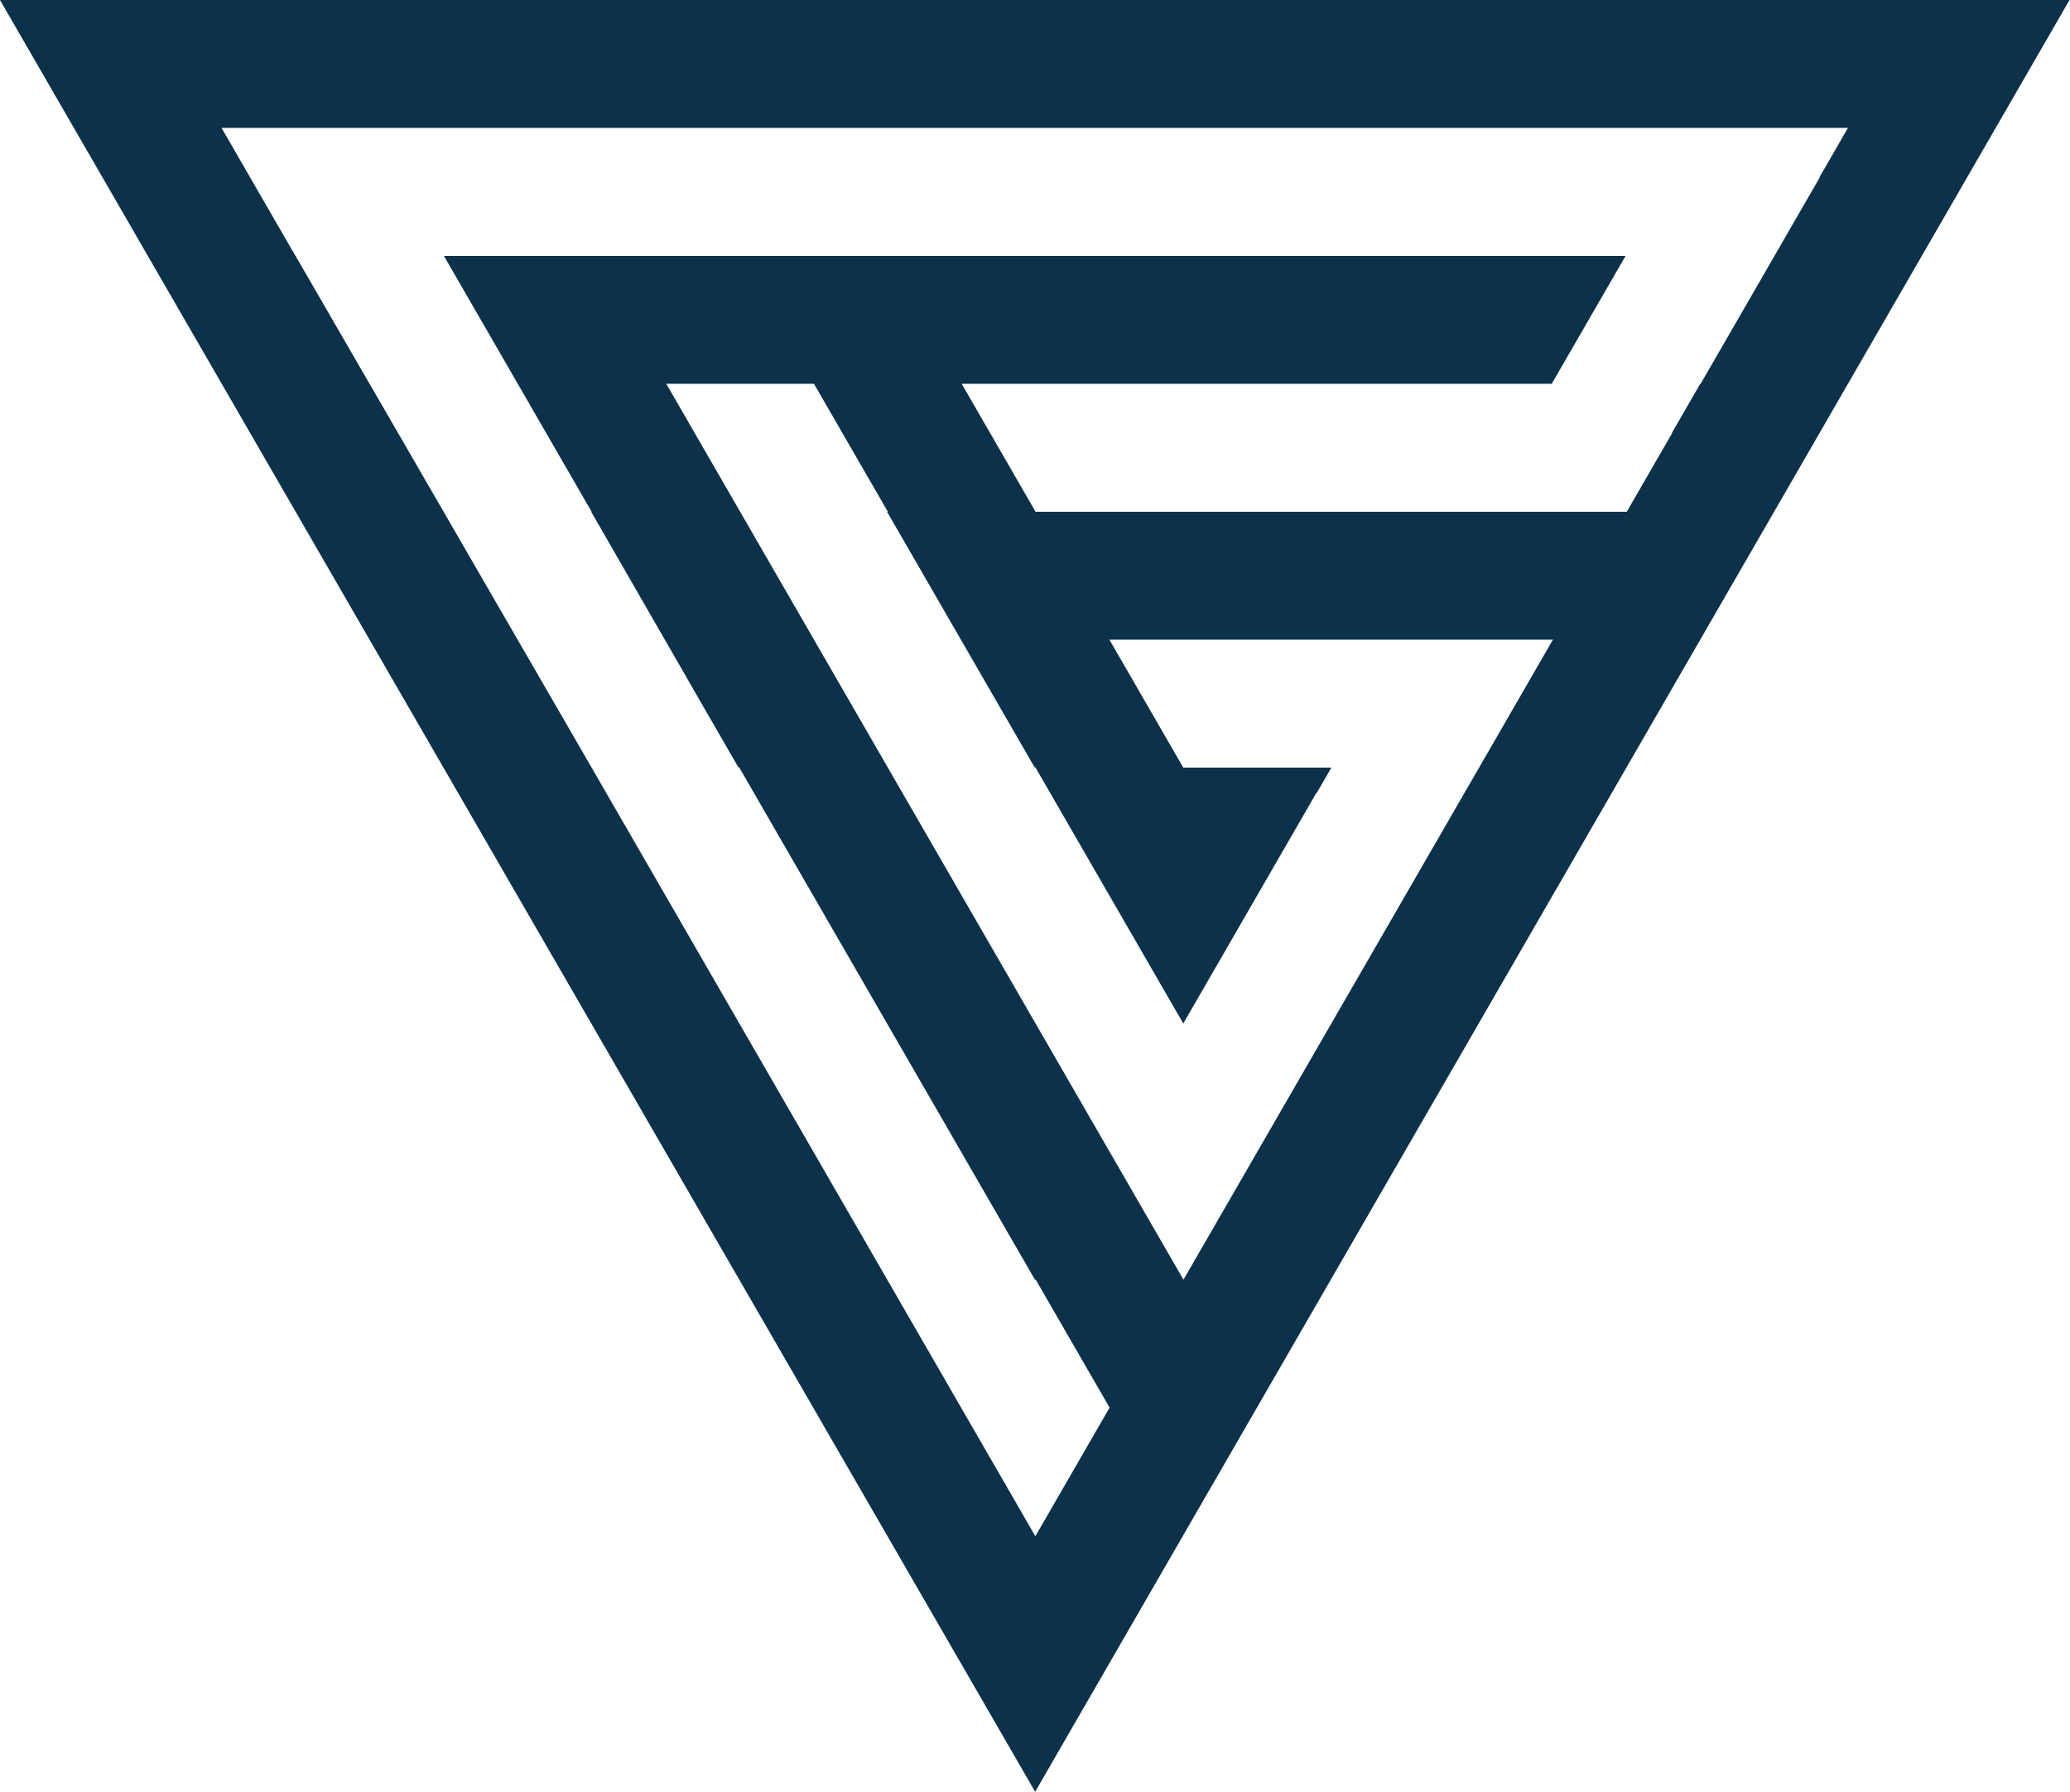 <?xml version="1.0" encoding="UTF-8" standalone="no"?>
<svg xmlns="http://www.w3.org/2000/svg" xmlns:xlink="http://www.w3.org/1999/xlink" xmlns:serif="http://www.serif.com/" width="100%" height="100%" viewBox="0 0 4288 3712" version="1.1" xml:space="preserve" style="fill-rule:evenodd;clip-rule:evenodd;stroke-linejoin:round;stroke-miterlimit:2;">
  <path d="M3675.86,529.975l-0.821,1.422l-152.169,263.569c-0,-0 -0.506,0.296 -1.225,0.712l-0.406,0.706l-53.275,92.275l-5.054,8.753l0.8,0.022l-0.884,1.535l-1.669,2.893l-46.919,81.26l-44.359,76.831l-1224.74,0l-152.172,-263.569l-0.822,-1.418l1222.29,-0l152.168,-263.569l0.822,-1.422l-2447.86,-0l0.819,1.422l0.003,-0l102.831,178.106l50.163,86.881l-0.004,0l70.307,121.772l81.865,141.797l-0.906,0l245.703,426.828l59.55,103.147l0.816,-1.416l0.003,0l0.816,1.416l234.65,406.425l-78.816,-136.512l78.816,136.512l70.515,122.135l0.781,1.353l0.016,0.021l0.019,0.041l-0,-0.003l153.397,265.697l-0,0.006l0.412,0.706l81.66,141.438l70.509,122.134l0.003,0l0.819,1.416l0.822,-1.419l153.397,265.694l-0,0.003l-0.822,1.419l-0,0.003l-152.582,264.278l-0.406,0.706l-154.219,-267.112l0,-0.003l-152.168,-263.569l-0.413,-0.71l-305.572,-529.265l-152.99,-264.985l-152.991,-264.987l-2.587,-4.481l-457.363,-790.485l-0.109,0l-153.266,-264.987l0.059,-0l-0.821,-1.422l-0.328,-0l-152.991,-264.988l3369.07,0l-59.143,102.447l0.797,0.025l-93.832,162.516Zm-1684.12,1854.21l0.143,0.247l36.444,63.128l45.481,78.772l-81.659,-141.437l-0.409,-0.71Zm-0.004,-0.003l0.004,0l-0.004,0l-152.578,-264.275l152.582,264.275l-152.582,-264.275l152.578,264.275Zm1224.33,-1057.82l-0.003,0l-59.157,102.469l-93.831,162.519l-152.991,264.987l-152.278,263.757l-0.3,0.515l-152.99,264.988l-0,0.003l-22.947,39.744l-129.672,224.603l-0.372,0.637l-153.394,-265.693l-0.822,-1.419l-151.346,-262.15l-0.822,-1.419l-0.413,-0.712l-151.759,-262.854l-1.638,-2.84l-0.003,-0l-151.353,-262.147l-0.819,-1.422l-152.172,-263.566l-0.818,-1.421l-152.172,-263.569l-0.819,-1.419l-152.172,-263.569l-0.819,-1.418l305.982,-0l0.818,1.418l70.307,121.772l81.862,141.797l-1.637,0l0.822,1.419l152.171,263.569l0.822,1.421l152.169,263.566l0.816,-1.416l-0,-0.003l0.822,1.419l0.822,1.422l43.19,74.809l64.9,112.413l43.666,75.631l-0,0.003l0.412,0.71l0.819,1.421l80.841,140.016l70.512,122.134l0.819,1.413l-0,0.003l101.45,-175.712l50.722,-87.854l0.818,-1.421l122.541,-212.247l0.653,0.284l29.794,-51.603l0.819,-1.422l-306.797,0l-0.41,-0.709l0,-0.007l-151.759,-262.85l-0.822,-1.421l918.756,-0l-0.818,1.421Zm-3216.07,-1326.36l2144.32,3711.25l2142.68,-3711.25l-4287.01,-0Z" style="fill:#0b314b;fill-rule:nonzero;"></path>
</svg>
